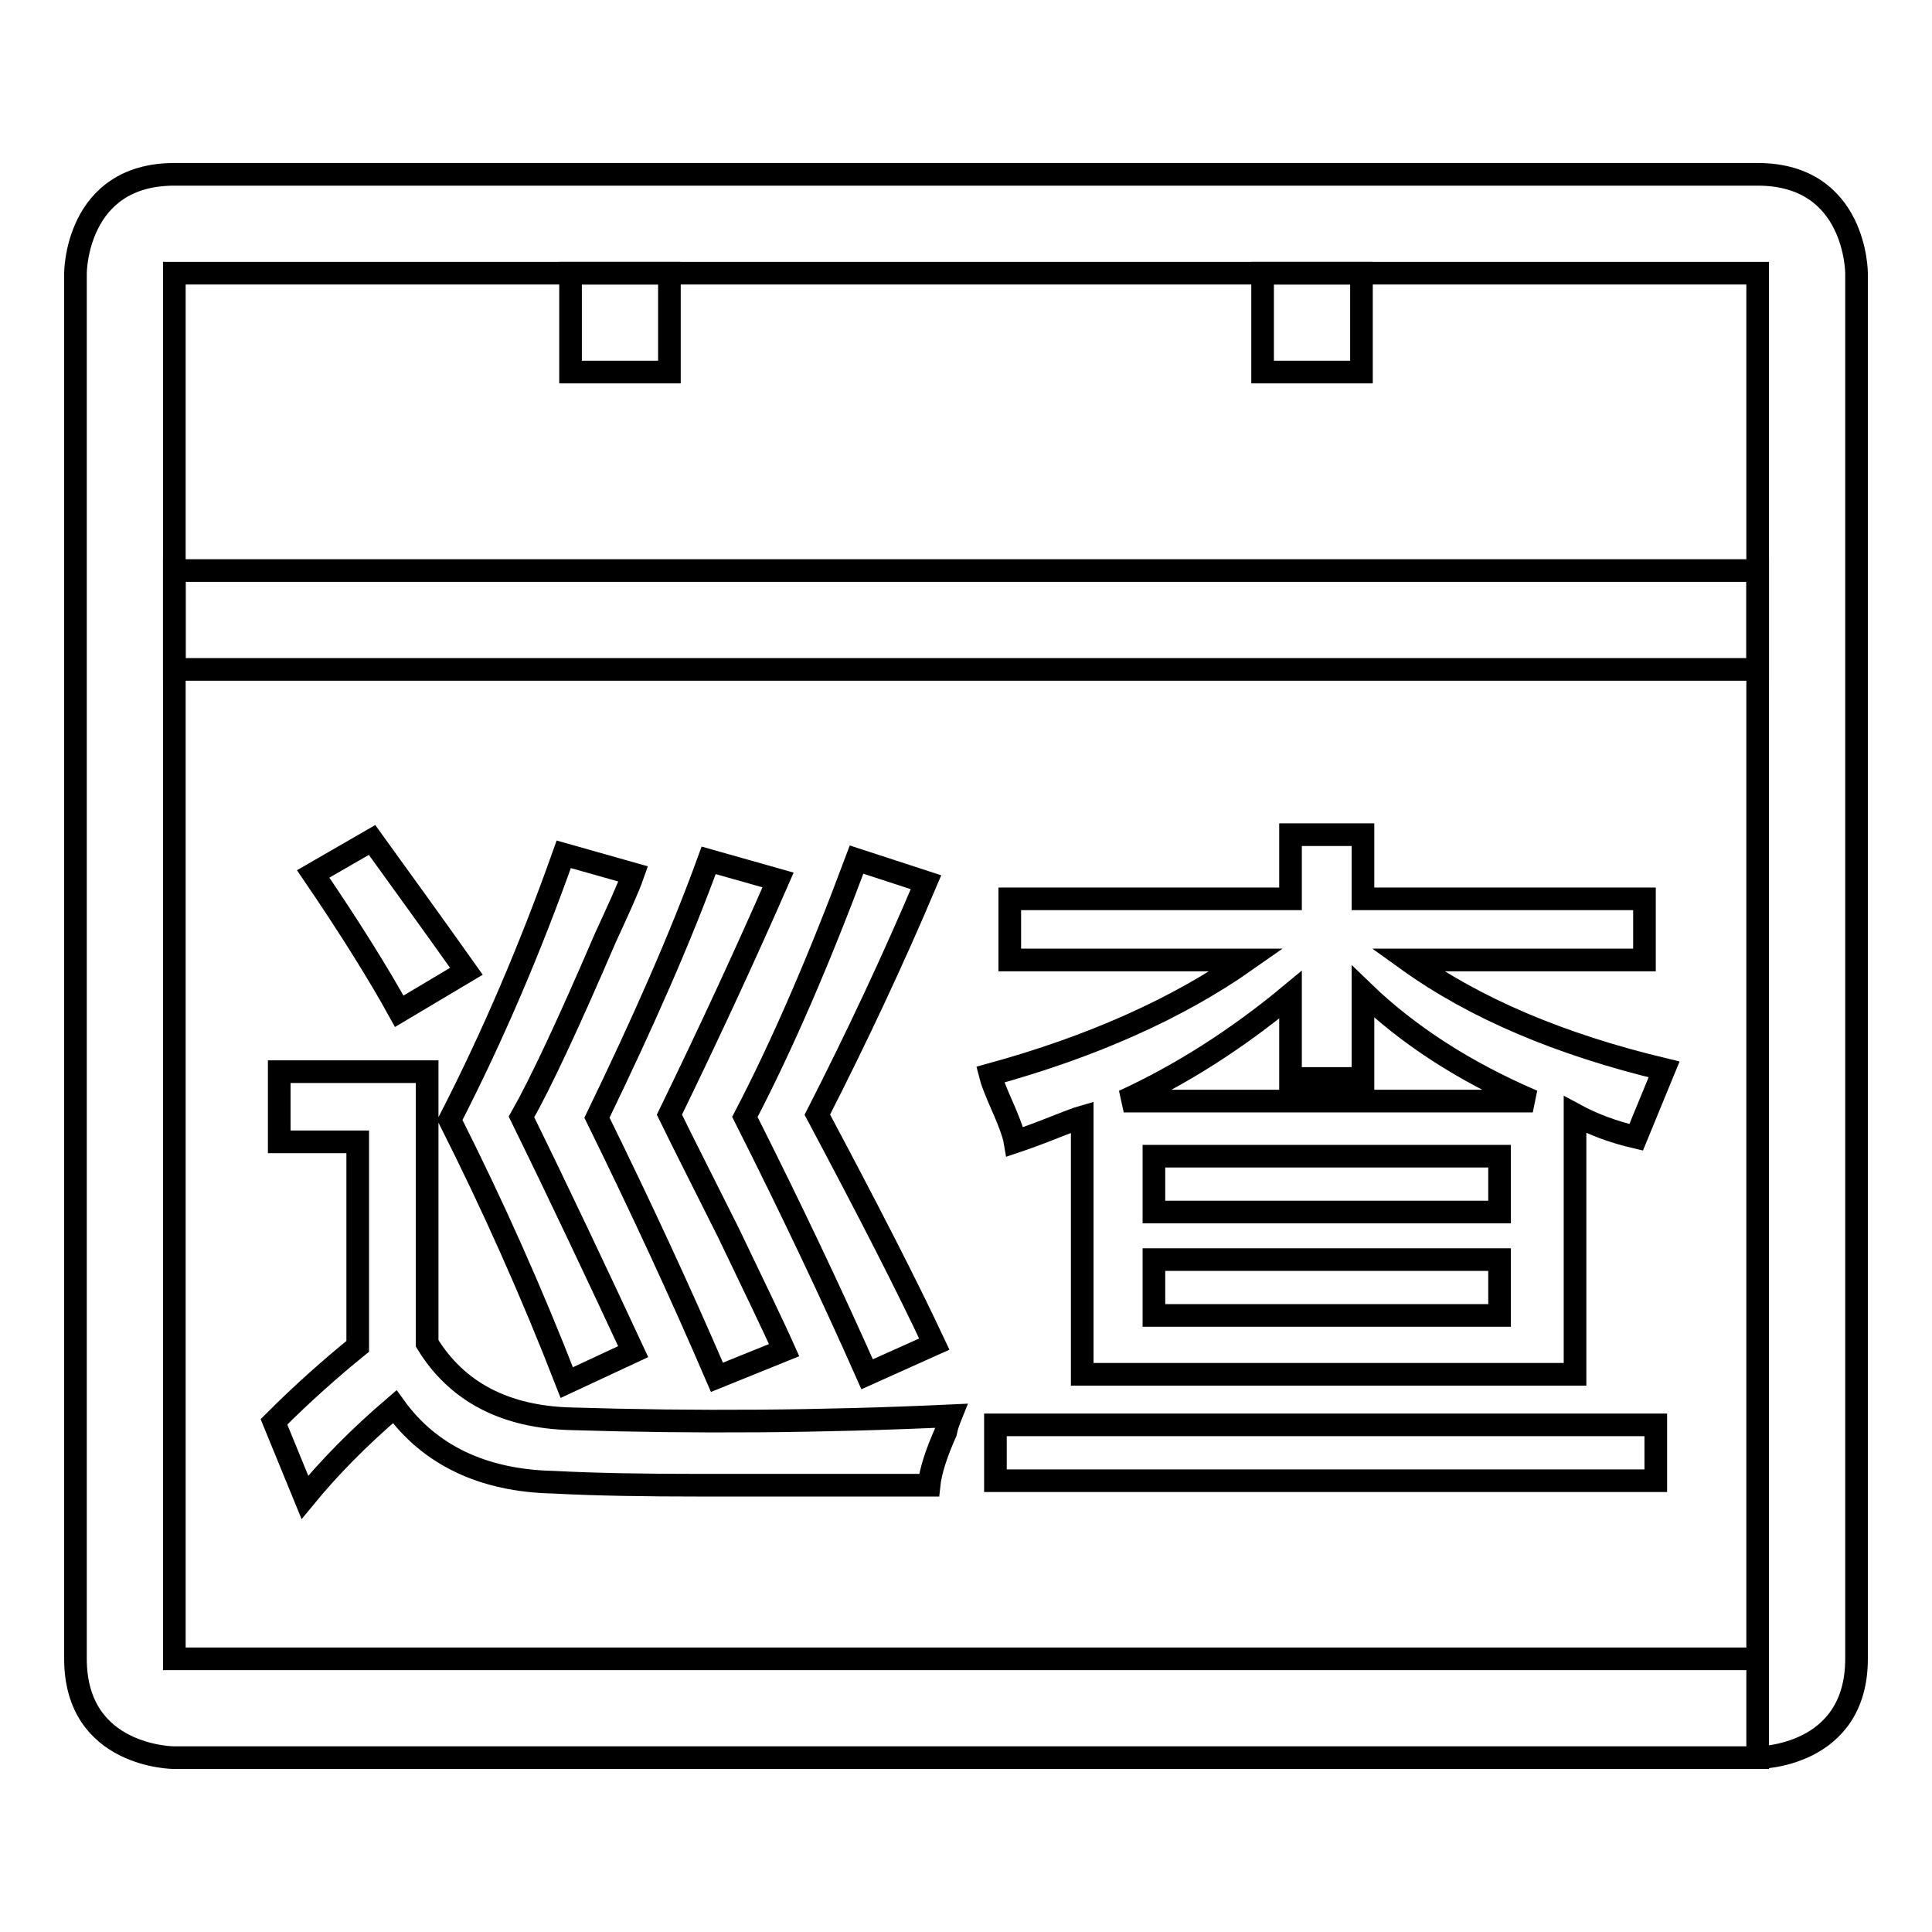 <?xml version="1.0" encoding="utf-8"?>
<!-- Svg Vector Icons : http://www.onlinewebfonts.com/icon -->
<!DOCTYPE svg PUBLIC "-//W3C//DTD SVG 1.1//EN" "http://www.w3.org/Graphics/SVG/1.1/DTD/svg11.dtd">
<svg version="1.1" xmlns="http://www.w3.org/2000/svg" xmlns:xlink="http://www.w3.org/1999/xlink" x="0px" y="0px" viewBox="0 0 256 256" enable-background="new 0 0 256 256" xml:space="preserve">
<g><g><path stroke-width="3" fill-opacity="0" stroke="#000000"  d="M23.1,23.1c15.8,0,167.2,0,209.8,0c13.1,0,13.1,13.1,13.1,13.1s0,163.1,0,183.6c0,13.1-13.1,13.1-13.1,13.1v-13.1V36.2H23.1v183.6h209.8v13.1H23.1c0,0-13.1,0-13.1-13.1c0-20.5,0-183.6,0-183.6S10,23.1,23.1,23.1z"/><path stroke-width="3" fill-opacity="0" stroke="#000000"  d="M23.1,75.6h209.8v13.1H23.1V75.6z"/><path stroke-width="3" fill-opacity="0" stroke="#000000"  d="M75.6,36.2h13.1v13.1H75.6V36.2z"/><path stroke-width="3" fill-opacity="0" stroke="#000000"  d="M167.3,36.2h13.1v13.1h-13.1V36.2z"/><path stroke-width="3" fill-opacity="0" stroke="#000000"  d="M40.4,198.4l-4.1-10c3.7-3.7,7.4-7,11.1-10v-27.1H37v-9.3h19.6V178c3.9,6.4,10.3,9.8,19.2,10c16.2,0.5,33,0.4,50.2-0.4c-0.2,0.5-0.5,1.2-0.7,2.2c-1.2,2.7-2,5.1-2.2,7c-14,0-24.1,0-30.2,0c-7.4,0-13.9-0.1-19.6-0.4c-9.3-0.2-16.4-3.6-21-10C47.5,190.5,43.6,194.5,40.4,198.4z M52.9,134c-2.7-4.9-6.5-11-11.4-18.2l7.8-4.5c3.9,5.4,8.1,11.2,12.5,17.4L52.9,134z M75.1,183.2c-4.7-12.1-9.9-23.7-15.5-34.8c5.7-11.1,10.7-22.8,15.1-35.2l9.2,2.6c-0.7,2-2,4.8-3.7,8.5c-4.9,11.4-8.6,19.3-11.1,23.7c5.2,10.6,10.1,21,14.8,31.1L75.1,183.2z M95,182.5c-4.9-11.4-10.2-22.8-15.9-34.4c6.1-12.6,11.1-23.9,14.8-34.1l9.2,2.6c-4.2,9.6-9,20-14.4,31.1c1.7,3.5,4.3,8.6,7.8,15.6c3.2,6.7,5.7,11.8,7.4,15.6L95,182.5z M114.9,182.1c-4.7-10.6-10.1-22-16.2-34.1c4.9-9.4,9.8-20.7,14.8-34.1l9.2,3c-4.4,10.4-9.2,20.6-14.4,30.8c6.6,12.4,11.8,22.5,15.5,30.4L114.9,182.1z"/><path stroke-width="3" fill-opacity="0" stroke="#000000"  d="M216.8,150.7c-3-0.7-5.7-1.7-8.1-3v34.4h-65.3V148c-0.7,0.2-1.7,0.6-3,1.1c-2.5,1-4.4,1.7-5.9,2.2c-0.2-1.2-1-3.2-2.2-5.9c-0.5-1.2-0.9-2.2-1.1-3c13.5-3.7,24.9-8.8,34-15.2h-31.4v-8.1H171v-8.5h9.6v8.5h37.3v8.1h-31.4c8.9,6.4,20.2,11.2,34,14.5L216.8,150.7z M131.9,196.2v-7.4h87.5v7.4H131.9z M171,142.9v-11.1c-7.1,5.9-14.5,10.6-22.1,14.1h54.2c-9.1-3.9-16.6-8.8-22.5-14.5v11.5H171L171,142.9z M152.9,153.2v7.4h45.8v-7.4H152.9z M152.9,166.9v7.4h45.8v-7.4H152.9z"/></g></g>
</svg>
